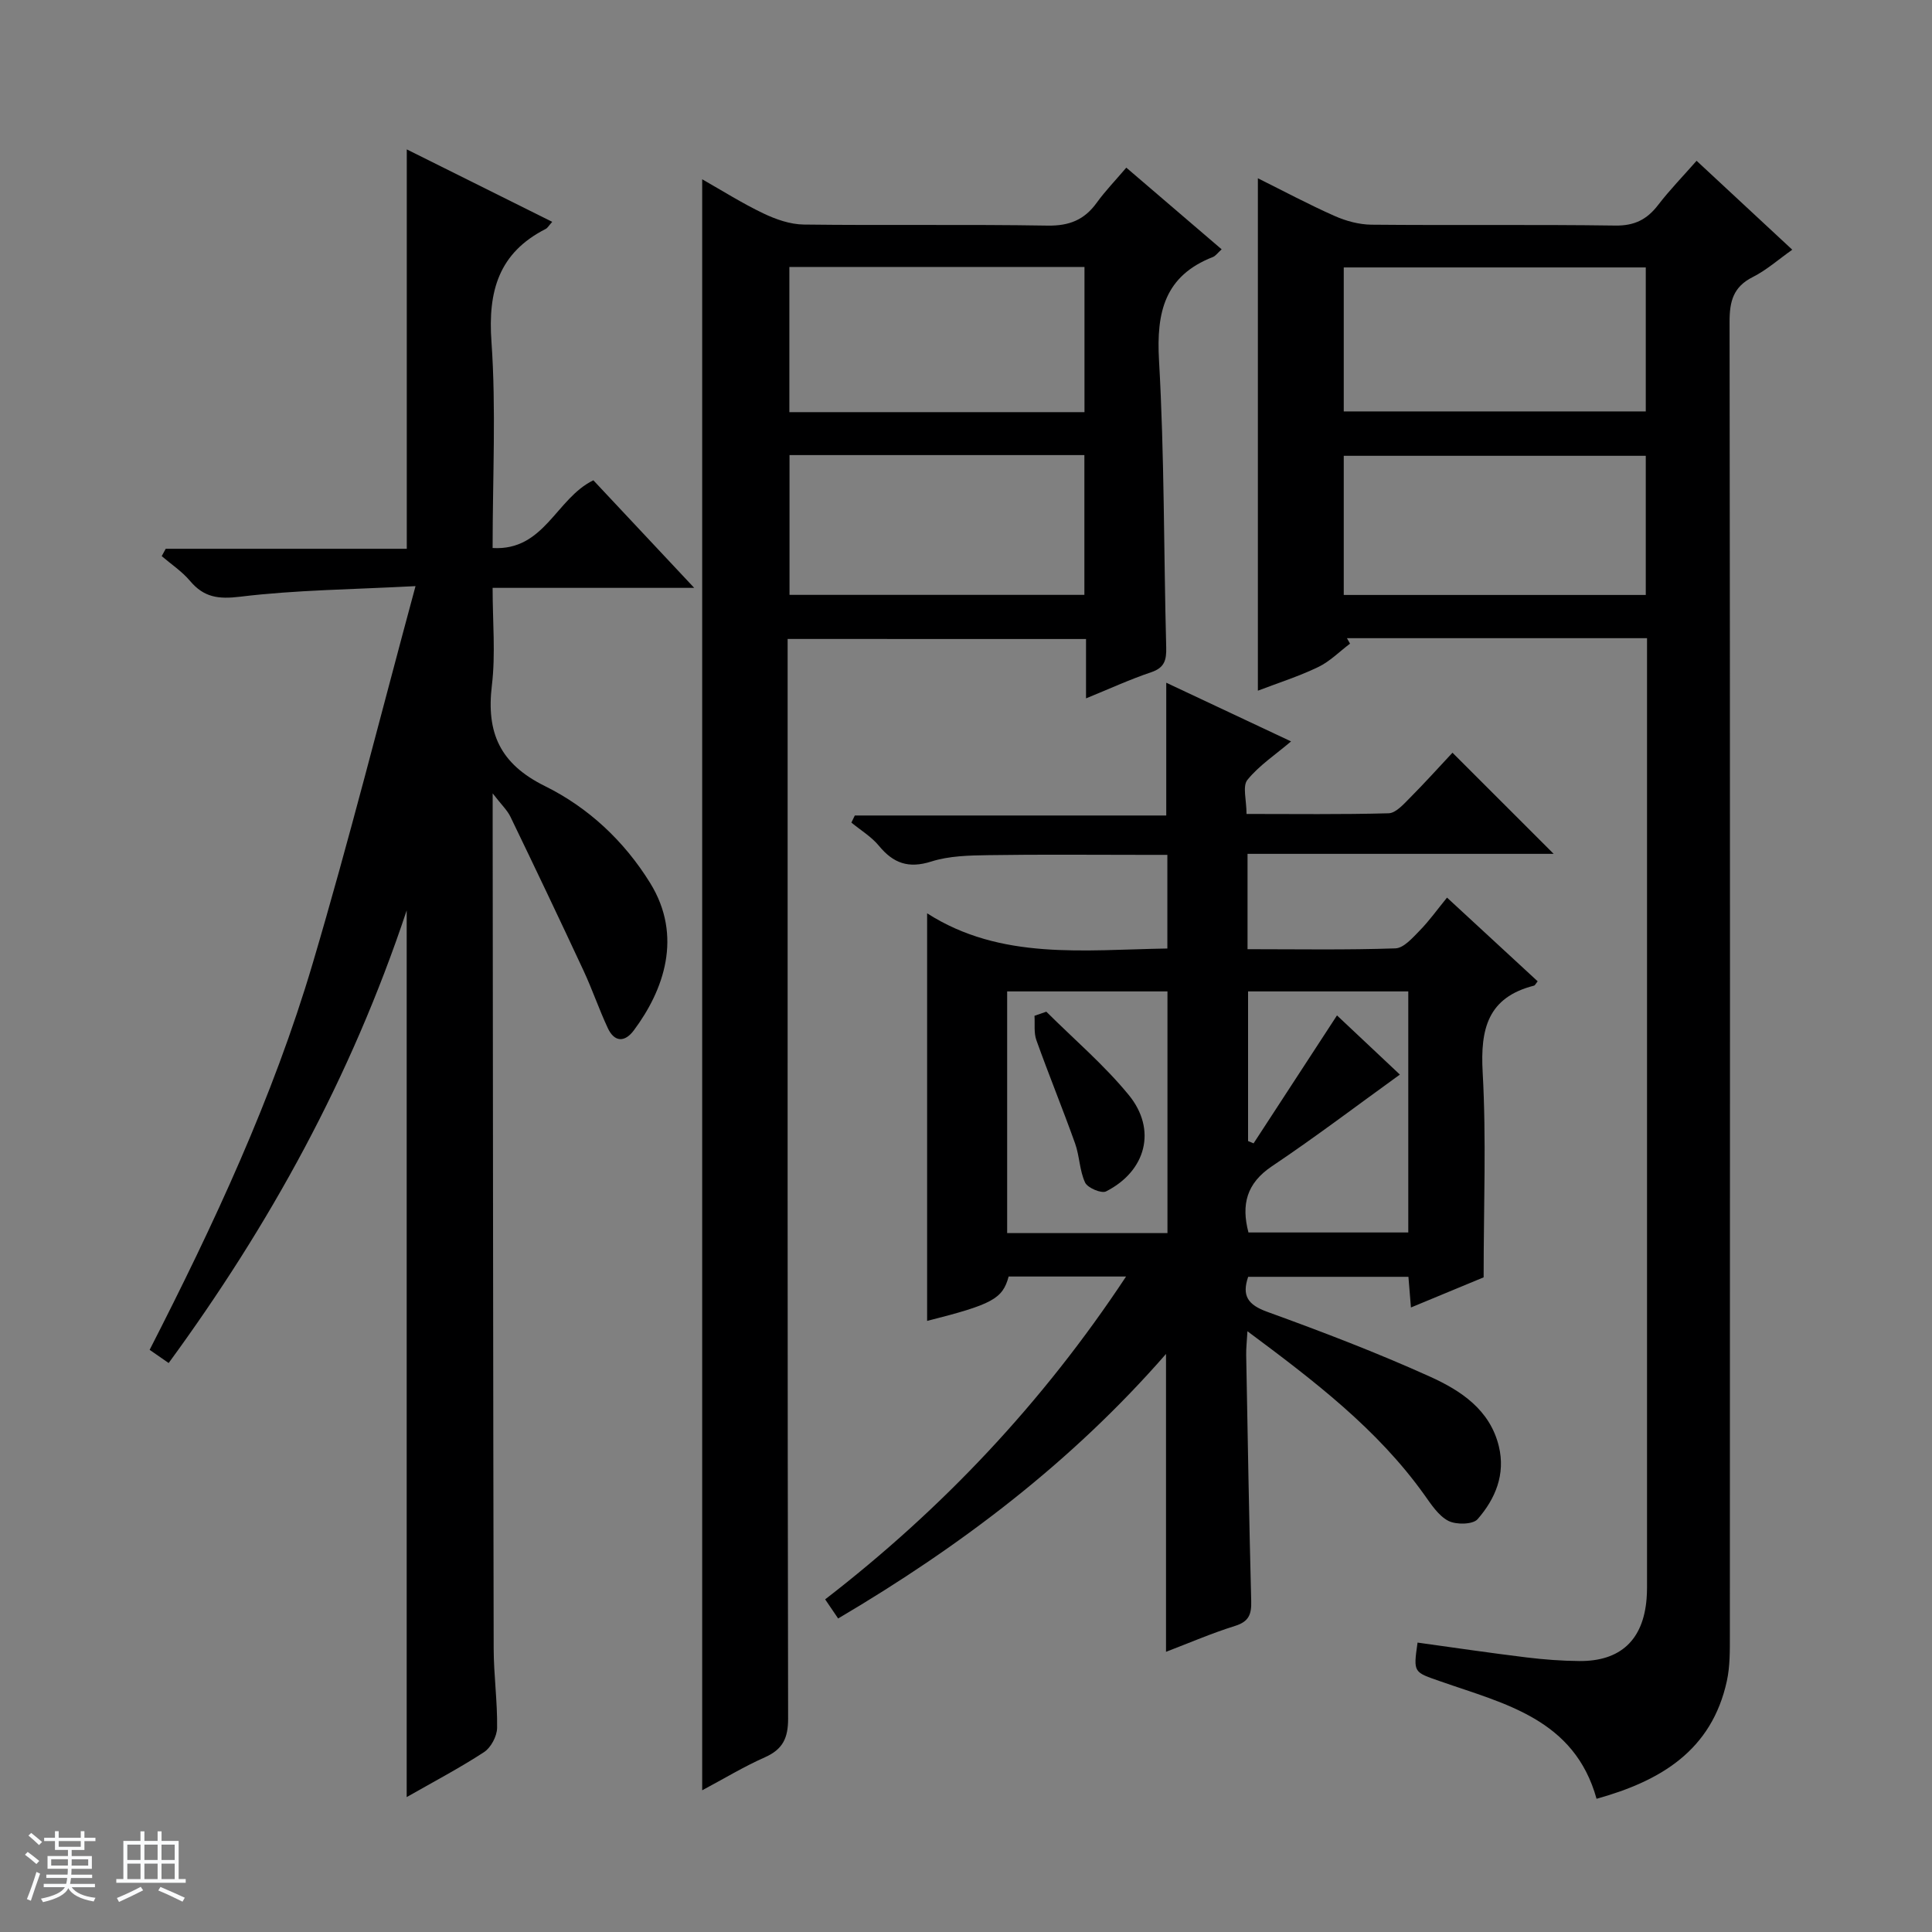 <svg enable-background="new 0 0 400 400" viewBox="0 0 400 400" xmlns="http://www.w3.org/2000/svg"><rect x="0" y="0" width="400" height="400" fill="#808080" stroke="none"/><path d="m5.17 384 .56-.58c.85.61 1.65 1.24 2.4 1.87l-.59.64c-.84-.73-1.63-1.38-2.37-1.93m1.22 9.53-.82-.34c.71-1.76 1.37-3.64 1.98-5.63.24.13.5.25.76.36-.6 1.67-1.24 3.54-1.92 5.61m-.5-13.5.57-.54c.56.44 1.31 1.06 2.26 1.87l-.64.64c-.68-.66-1.41-1.32-2.19-1.97m3.25.46h2.24v-1.36h.77v1.36h4.57v-1.36h.76v1.36h2.28v.69h-2.28v1.84h-2.64v1.26h4.18v2.64h-4.21c0 .45-.02.86-.05 1.21h4.32v.69h-4.38c-.04.34-.1.75-.19 1.22h5.15v.69h-4.82c.87 1.19 2.51 1.92 4.93 2.19-.17.31-.3.57-.37.76-2.77-.49-4.52-1.41-5.26-2.76-.56 1.26-2.3 2.23-5.24 2.9-.12-.24-.26-.48-.43-.72 2.73-.55 4.38-1.34 4.96-2.38h-4.38v-.69h4.65c.1-.38.17-.79.21-1.22h-4.32v-.69h4.4c.03-.34.05-.75.05-1.21h-4.2v-2.64h4.23v-1.26h-2.69v-1.84h-2.24zm1.46 4.46v1.29h3.45c.01-.4.02-.57.01-.53v-.32-.45h-3.46zm1.55-2.59h4.57v-1.19h-4.57zm6.11 2.59h-3.42v.77c-.01.19-.01.37-.02.53h3.44z" fill="#fafbfc"/><path d="m32.63 379.16h.82v1.98h3.54v7.89h1.46v.78h-14.37v-.78h1.46v-7.89h3.54v-1.98h.82v1.98h2.73zm-3.49 11.48.5.73c-1.61.82-3.28 1.63-5 2.41-.13-.27-.28-.55-.44-.82 1.75-.72 3.4-1.49 4.94-2.32m-2.78-5.55h2.73v-3.18h-2.73zm0 3.95h2.73v-3.2h-2.73zm3.54-3.95h2.73v-3.18h-2.73zm0 3.95h2.73v-3.2h-2.73zm7.89 4.68c-1.84-.92-3.51-1.7-5.02-2.32l.45-.73c1.89.8 3.57 1.55 5.04 2.23zm-1.62-11.81h-2.73v3.18h2.73zm-2.73 7.13h2.73v-3.2h-2.73v3.19z" fill="#fafbfc"/><g fill="#000001"><path d="m173.53 335.09c-.97-1.43-1.72-2.52-2.69-3.96 24.26-18.73 45.03-40.71 62.3-66.84-8.56 0-16.44 0-24.31 0-1.26 4.64-3.38 5.77-16.88 9.19 0-27.71 0-55.57 0-84.39 15.28 9.78 32.46 7.56 49.74 7.29 0-6.37 0-12.47 0-19.39-1.58 0-3.32 0-5.06 0-10.67 0-21.33-.11-32 .06-3.96.06-8.11.14-11.82 1.32-4.72 1.5-7.86.36-10.85-3.27-1.55-1.88-3.77-3.21-5.69-4.79.24-.49.48-.98.71-1.47h64.48c0-9.45 0-18.16 0-27.49 8.55 4.02 17.02 8 25.84 12.15-3.27 2.78-6.63 4.99-9.04 7.97-1.05 1.3-.18 4.16-.18 7.05 9.92 0 19.68.13 29.42-.14 1.47-.04 3.05-1.82 4.3-3.08 3.17-3.18 6.17-6.53 8.92-9.46 7.27 7.26 14.05 14.05 20.95 20.94-20.76 0-41.93 0-63.38 0v19.74c10.35 0 20.49.18 30.61-.17 1.73-.06 3.57-2.19 5.03-3.68 1.97-2.01 3.62-4.33 5.66-6.83 6.87 6.34 12.82 11.83 18.77 17.33-.38.46-.54.84-.77.9-9.58 2.44-11.12 8.97-10.62 17.94.77 13.75.2 27.57.2 42.45-3.8 1.58-9.24 3.83-15.05 6.24-.2-2.39-.34-4.19-.52-6.35-11.06 0-22.12 0-33.18 0-1.35 3.94-.05 5.8 3.95 7.25 11.37 4.12 22.7 8.45 33.72 13.43 6.32 2.86 12.39 6.82 14.23 14.41 1.41 5.81-.73 10.89-4.4 15.09-.98 1.12-4.44 1.18-6.05.35-2.05-1.06-3.55-3.4-4.98-5.4-9.72-13.61-22.78-23.56-36.62-33.86-.12 2.13-.29 3.54-.26 4.94.31 16.98.6 33.95 1.04 50.93.07 2.7-.45 4.23-3.32 5.13-4.87 1.52-9.58 3.56-14.32 5.37 0-20.6 0-40.79 0-61.67-19.52 22.38-42.46 39.77-67.88 54.77zm68.18-79.79c0-16.83 0-33.37 0-50.04-11.19 0-22.09 0-33.19 0v50.04zm16.69-50.04v30.98l1.14.48c5.99-9.19 11.98-18.38 17.27-26.49 4.4 4.14 8.92 8.39 13.02 12.25-8.68 6.26-17.41 12.89-26.49 18.98-5.26 3.53-6.38 7.93-4.86 13.71h33.09c0-16.84 0-33.24 0-49.91-11.19 0-22.09 0-33.17 0z"/><path d="m341 132.13c-21.19 0-41.66 0-62.13 0 .21.38.43.75.64 1.13-2.18 1.64-4.17 3.68-6.58 4.84-4.01 1.93-8.29 3.29-12.5 4.9 0-35.4 0-70.45 0-106.09 5.29 2.63 10.51 5.42 15.9 7.81 2.35 1.04 5.05 1.77 7.6 1.8 16.83.16 33.66-.06 50.49.18 3.96.06 6.55-1.24 8.86-4.24 2.41-3.14 5.19-5.99 7.98-9.17 6.66 6.18 12.98 12.06 19.81 18.41-2.89 2.04-5.34 4.23-8.18 5.66-4.04 2.03-4.81 5.03-4.8 9.28.12 90.65.09 181.3.06 271.95 0 3.15.04 6.39-.62 9.43-3.14 14.42-13.72 20.71-26.98 24.4-4.59-16.52-19.03-19.66-32.26-24.29-5.62-1.97-5.71-1.72-4.8-8.05 7.51 1.04 15.02 2.15 22.55 3.07 3.62.44 7.29.72 10.94.75 8.54.07 13.25-4.38 13.93-12.92.12-1.49.09-3 .09-4.5 0-63.16 0-126.31 0-189.47 0-1.47 0-2.94 0-4.88zm-62.79-46.95h62.53c0-10.19 0-19.96 0-29.81-20.97 0-41.68 0-62.53 0zm0 38h62.53c0-9.85 0-19.29 0-28.81-20.97 0-41.68 0-62.53 0z"/><path d="m102 164.26v6.1c.06 56.99.09 113.97.21 170.96.01 5.48.79 10.96.71 16.43-.03 1.72-1.28 4.08-2.71 5.01-5.1 3.33-10.52 6.17-16.01 9.31 0-60.98 0-121.47 0-183.58-11.58 34.77-28.41 65.18-49.28 93.71-1.49-1.03-2.67-1.85-3.94-2.73 13.27-25.95 25.52-52.17 33.75-79.97 7.53-25.41 13.99-51.15 21.3-78.15-13.18.7-24.81.79-36.29 2.19-4.56.55-7.52.14-10.4-3.27-1.65-1.96-3.89-3.44-5.86-5.13.28-.51.55-1.01.83-1.52h49.91c0-27.8 0-54.88 0-82.69 9.98 4.97 19.93 9.93 30.11 15-.71.79-.96 1.27-1.35 1.47-9.7 4.94-11.98 12.83-11.23 23.34.98 13.92.24 27.97.24 42.72 10.74.63 13.11-10.26 20.86-14.02 6.51 6.94 13.37 14.26 20.88 22.27-14.23 0-27.59 0-41.74 0 0 7.02.63 13.68-.15 20.17-1.18 9.81 1.64 16.25 10.98 20.87 8.94 4.42 16.38 11.32 21.79 20.07 6.81 11.02 2.82 22.21-3.41 30.54-1.87 2.49-4.01 2.41-5.36-.5-1.82-3.9-3.21-8-5.02-11.89-4.96-10.65-10.02-21.27-15.13-31.85-.66-1.38-1.87-2.5-3.69-4.86z"/><path d="m163.07 132.29v6.51c0 72.33-.04 144.66.1 216.99.01 4.04-1.09 6.39-4.81 8.04-4.36 1.93-8.47 4.43-12.98 6.83 0-111.36 0-222.19 0-333.54 4.15 2.35 8.28 4.97 12.66 7.06 2.59 1.24 5.57 2.28 8.38 2.31 16.83.21 33.67-.06 50.49.22 4.47.07 7.6-1.19 10.15-4.73 1.74-2.41 3.83-4.57 6.13-7.27 6.62 5.68 13.08 11.21 19.74 16.91-.85.76-1.25 1.37-1.81 1.59-9.97 3.89-11.73 11.39-11.16 21.37 1.13 19.77.97 39.6 1.49 59.41.07 2.65-.32 4.25-3.11 5.19-4.35 1.46-8.54 3.39-13.49 5.41 0-4.52 0-8.27 0-12.29-20.75-.01-40.99-.01-61.78-.01zm61.46-46.96c0-10.32 0-20.09 0-30.06-20.52 0-40.76 0-61.1 0v30.06zm-61.07 8.89v28.94h61.05c0-9.87 0-19.3 0-28.94-20.42 0-40.54 0-61.05 0z"/><path d="m216.63 209.46c5.73 5.71 11.97 11.02 17.07 17.25 5.87 7.17 3.58 15.76-4.71 19.96-.96.48-3.81-.73-4.33-1.83-1.16-2.48-1.14-5.49-2.08-8.12-2.56-7.16-5.45-14.21-8.01-21.37-.55-1.53-.28-3.36-.39-5.04.82-.29 1.63-.57 2.45-.85z"/></g></svg>